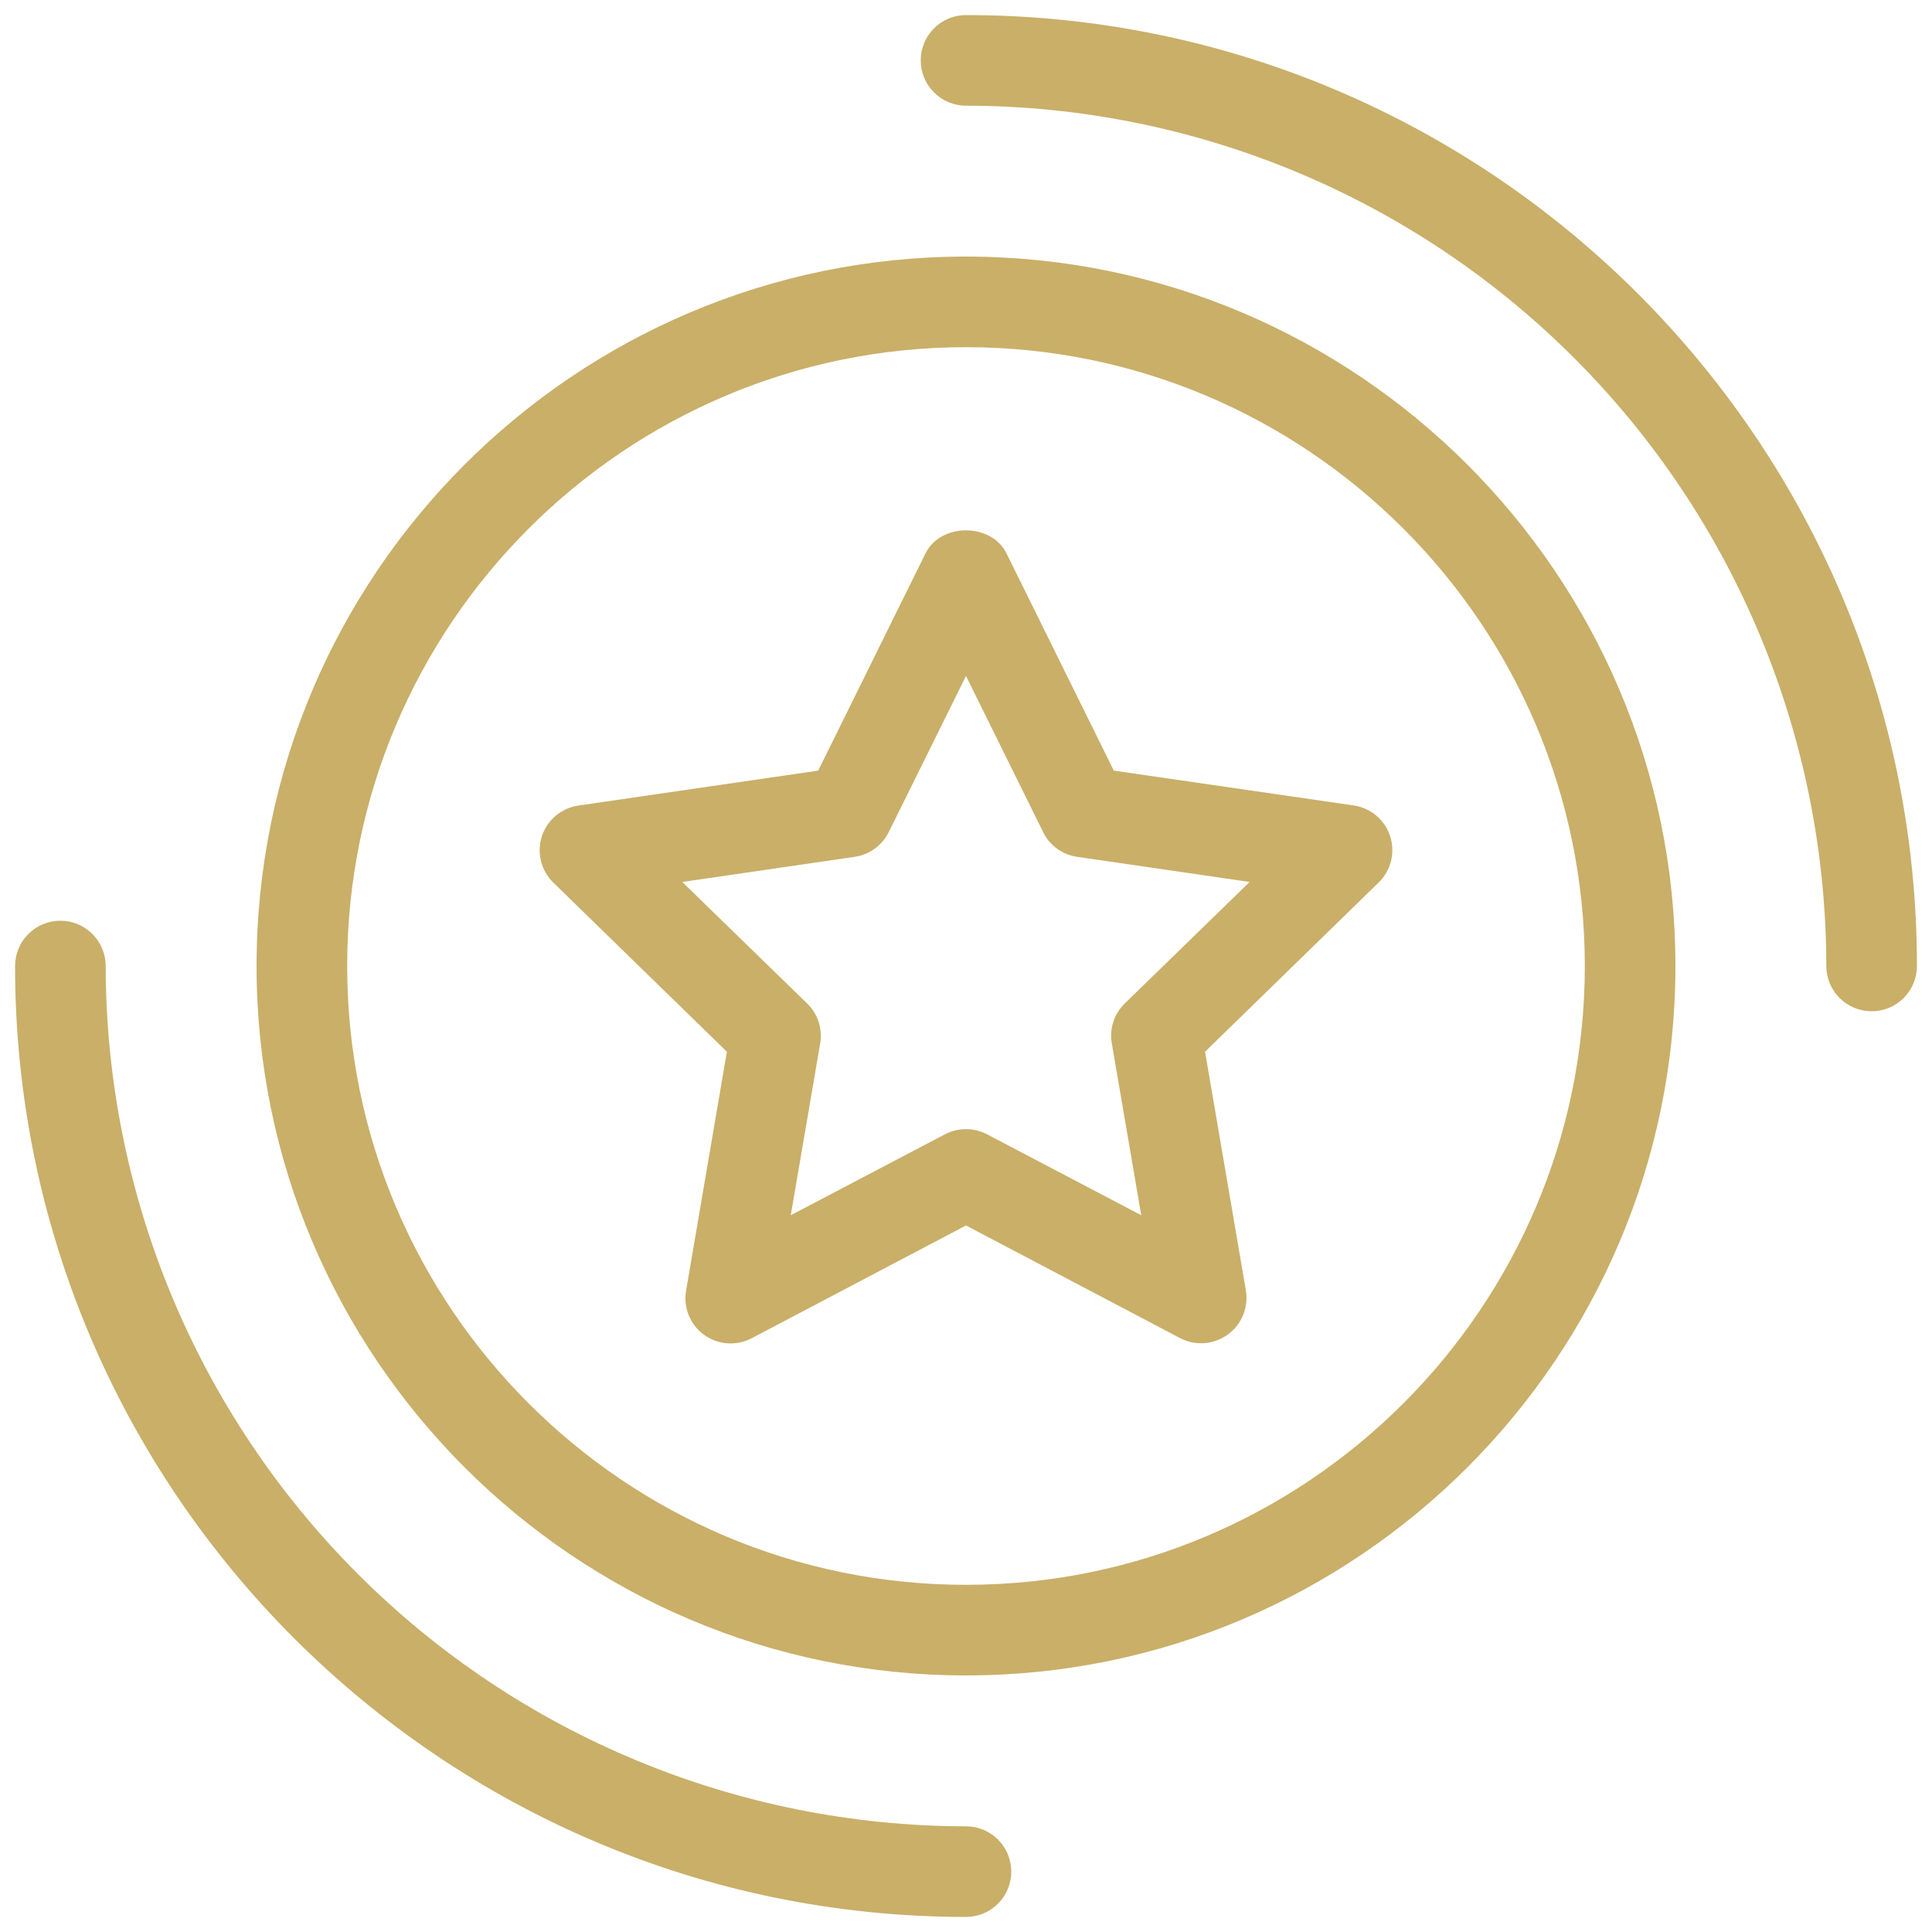 <svg width="30" height="30" viewBox="0 0 30 30" fill="none" xmlns="http://www.w3.org/2000/svg">
<g id="Frame" clip-path="url(#clip0_2009_1042)">
<g id="Group">
<path id="Vector" d="M15 0.234C14.813 0.234 14.635 0.308 14.503 0.44C14.371 0.572 14.297 0.751 14.297 0.938C14.297 1.124 14.371 1.303 14.503 1.435C14.635 1.567 14.813 1.641 15 1.641C18.542 1.645 21.938 3.053 24.442 5.558C26.947 8.062 28.355 11.458 28.359 15C28.359 15.187 28.433 15.365 28.565 15.497C28.697 15.629 28.876 15.703 29.062 15.703C29.249 15.703 29.428 15.629 29.56 15.497C29.692 15.365 29.766 15.187 29.766 15C29.766 6.859 23.143 0.234 15 0.234ZM15 28.359C11.458 28.355 8.062 26.947 5.558 24.442C3.053 21.938 1.645 18.542 1.641 15C1.641 14.813 1.567 14.635 1.435 14.503C1.303 14.371 1.124 14.297 0.938 14.297C0.751 14.297 0.572 14.371 0.44 14.503C0.308 14.635 0.234 14.813 0.234 15C0.234 23.141 6.857 29.766 15 29.766C15.187 29.766 15.365 29.692 15.497 29.56C15.629 29.428 15.703 29.249 15.703 29.062C15.703 28.876 15.629 28.697 15.497 28.565C15.365 28.433 15.187 28.359 15 28.359Z" fill="#C9AF68"/>
<path id="Vector_2" d="M15 3.984C8.925 3.984 3.984 8.927 3.984 15C3.984 21.073 8.927 26.016 15 26.016C21.073 26.016 26.016 21.073 26.016 15C26.016 8.927 21.073 3.984 15 3.984ZM15 24.609C9.701 24.609 5.391 20.299 5.391 15C5.391 9.701 9.701 5.391 15 5.391C20.299 5.391 24.609 9.701 24.609 15C24.609 20.299 20.299 24.609 15 24.609Z" fill="#C9AF68"/>
<path id="Vector_3" d="M21.015 12.506L17.295 11.966L15.63 8.595C15.396 8.115 14.604 8.115 14.37 8.595L12.705 11.966L8.985 12.508C8.855 12.526 8.732 12.581 8.631 12.665C8.53 12.75 8.455 12.861 8.414 12.986C8.374 13.111 8.369 13.245 8.401 13.373C8.433 13.501 8.5 13.617 8.595 13.708L11.287 16.331L10.654 20.038C10.631 20.168 10.645 20.301 10.694 20.422C10.743 20.544 10.826 20.65 10.932 20.727C11.039 20.804 11.165 20.85 11.296 20.859C11.427 20.868 11.558 20.84 11.674 20.779L15 19.029L18.326 20.779C18.442 20.839 18.573 20.866 18.703 20.856C18.834 20.846 18.959 20.8 19.065 20.723C19.171 20.646 19.253 20.542 19.303 20.421C19.352 20.3 19.367 20.167 19.346 20.038L18.712 16.331L21.405 13.706C21.5 13.615 21.567 13.499 21.599 13.371C21.631 13.243 21.626 13.109 21.586 12.984C21.545 12.859 21.47 12.748 21.369 12.663C21.268 12.579 21.145 12.524 21.015 12.506ZM17.466 15.581C17.384 15.661 17.322 15.759 17.287 15.868C17.252 15.977 17.245 16.093 17.265 16.206L17.721 18.87L15.328 17.614C15.227 17.561 15.114 17.533 15 17.533C14.886 17.533 14.773 17.561 14.672 17.614L12.279 18.87L12.735 16.206C12.755 16.093 12.747 15.978 12.712 15.869C12.677 15.761 12.616 15.663 12.534 15.583L10.594 13.695L13.271 13.305C13.384 13.289 13.491 13.245 13.583 13.178C13.675 13.111 13.75 13.023 13.8 12.921L15 10.496L16.198 12.921C16.299 13.129 16.498 13.273 16.727 13.305L19.404 13.695L17.466 15.581Z" fill="#C9AF68"/>
</g>
</g>
<defs>
<clipPath id="clip0_2009_1042">
<rect width="30" height="30" fill="white"/>
</clipPath>
</defs>
</svg>
